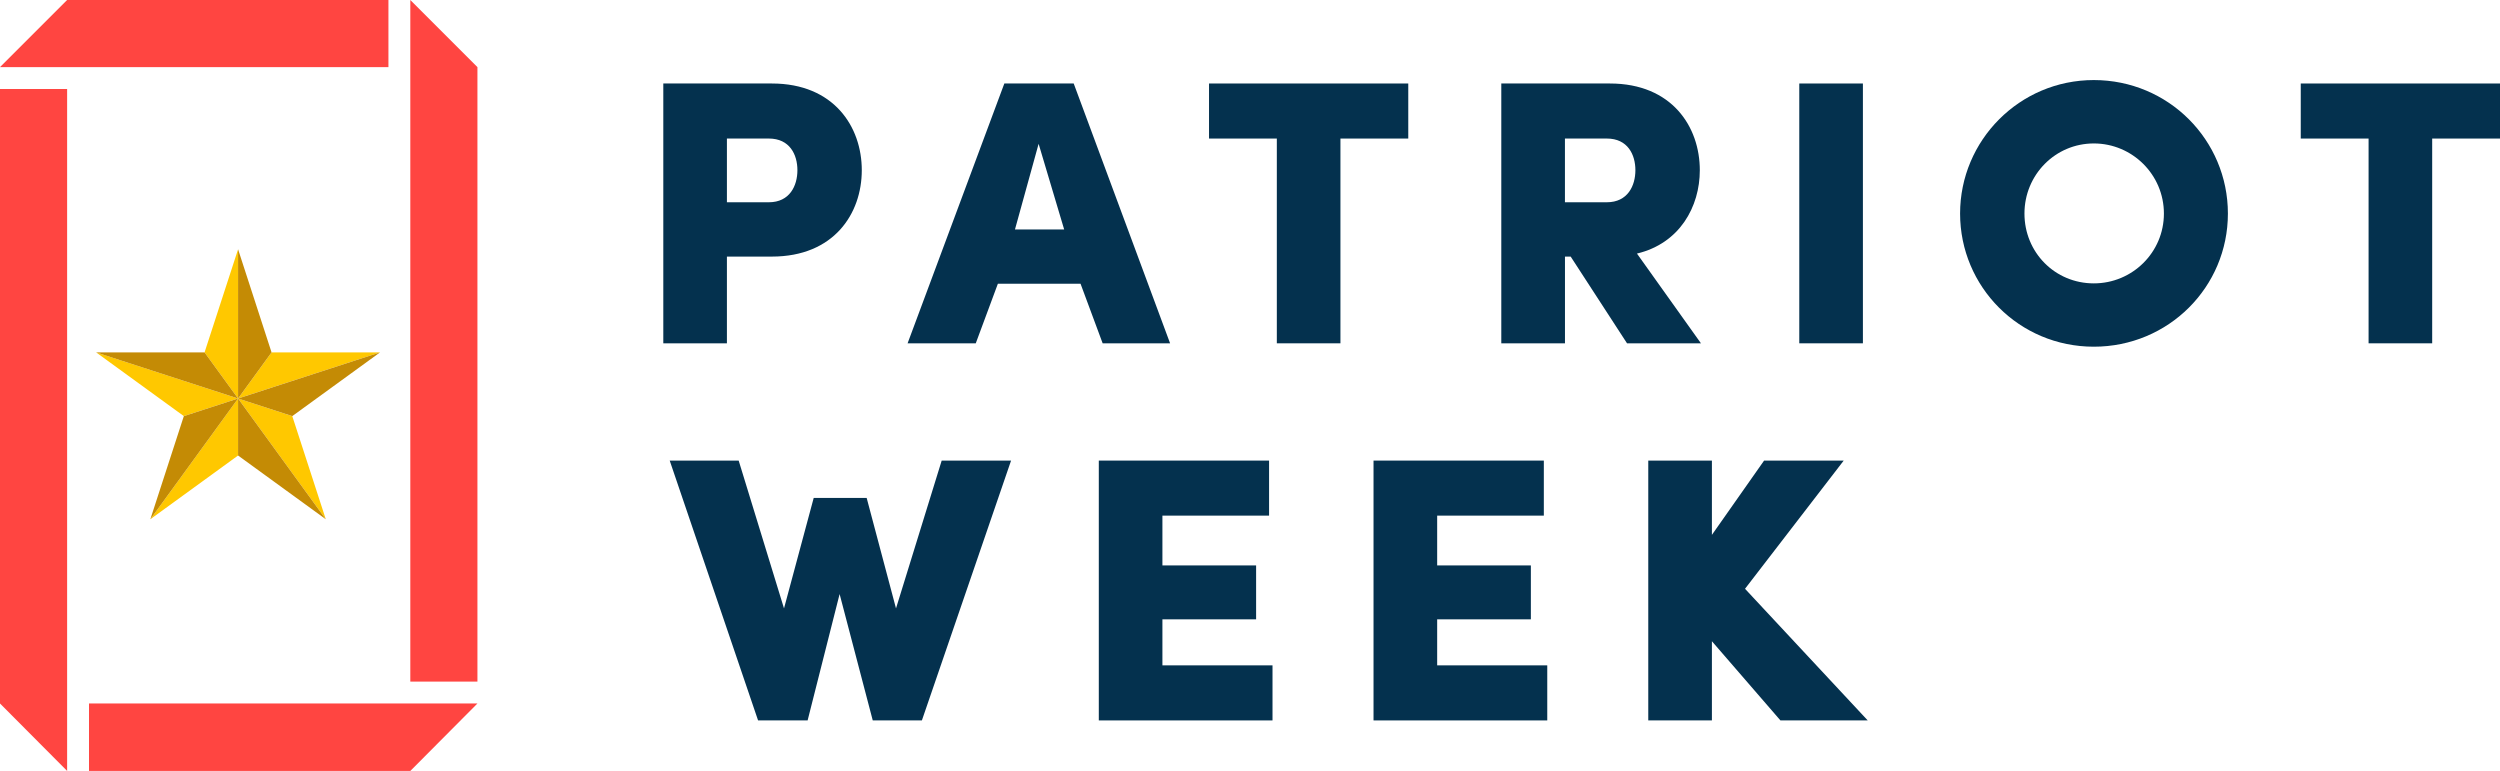 <?xml version="1.0" encoding="UTF-8"?>
<svg id="Layer_2" data-name="Layer 2" xmlns="http://www.w3.org/2000/svg" viewBox="0 0 1980.32 610.7">
  <defs>
    <style>
      .cls-1 {
        fill: #c48b05;
      }

      .cls-1, .cls-2, .cls-3, .cls-4 {
        stroke-width: 0px;
      }

      .cls-2 {
        fill: #ff4541;
      }

      .cls-3 {
        fill: #ffc800;
      }

      .cls-4 {
        fill: #04314e;
      }
    </style>
  </defs>
  <g id="Layer_1-2" data-name="Layer 1-2">
    <g>
      <path class="cls-4" d="m525.42,271.95V66.14h86c49.2,0,71.23,34.34,71.23,68.69s-22.03,68.42-71.23,68.42h-35.61v68.72h-50.39v-.02h0Zm50.39-162.21v50.48h33.2c16.6,0,22.64-13.15,22.64-25.41s-6.03-25.07-22.64-25.07c0,0-33.2,0-33.2,0Z"/>
      <path class="cls-4" d="m855.92,224.76h-65.48l-17.51,47.19h-54l76.64-205.82h54.94l76.35,205.82h-53.42l-17.51-47.19h-.02Zm-51.92-43.02h38.95l-20.23-67.82-18.73,67.82h0Z"/>
      <polygon class="cls-4" points="957.7 109.75 957.7 66.14 1115.53 66.14 1115.53 109.75 1061.8 109.75 1061.8 271.95 1011.41 271.95 1011.41 109.75 957.7 109.75 957.7 109.75"/>
      <path class="cls-4" d="m1189.22,271.95V66.14h86.02c49.2,0,71.23,34.34,71.23,68.69,0,28.97-15.98,57.97-49.79,66.03l50.7,71.1h-58.56l-44.65-68.72h-4.51v68.72h-50.41l-.04-.02h0Zm50.41-162.21v50.48h33.17c16.6,0,22.64-13.15,22.64-25.41s-6.03-25.07-22.64-25.07c0,0-33.17,0-33.17,0Z"/>
      <polygon class="cls-4" points="1425.26 66.14 1475.66 66.14 1475.66 271.95 1425.26 271.95 1425.26 66.14 1425.26 66.14"/>
      <path class="cls-4" d="m1658.57,63.42c59.13,0,106.21,47.53,106.21,105.75s-47.08,105.46-106.21,105.46-105.93-47.49-105.93-105.46,47.08-105.75,105.93-105.75m0,161.05c30.48,0,55.52-24.49,55.52-55.3s-25.05-55.54-55.52-55.54-54.94,24.78-54.94,55.54,24.15,55.3,54.94,55.3"/>
      <polygon class="cls-4" points="1822.49 66.14 1822.49 109.75 1876.22 109.75 1876.22 271.95 1926.6 271.95 1926.6 109.75 1980.32 109.75 1980.32 66.14 1822.49 66.14 1822.49 66.14"/>
      <polygon class="cls-4" points="709.75 481.93 745.94 364.84 800.9 364.84 730.26 570.65 691.33 570.65 665.08 470.56 639.74 570.65 600.49 570.65 530.49 364.84 585.12 364.84 621.03 481.93 644.56 394.42 686.51 394.42 709.75 481.93 709.75 481.93"/>
      <polygon class="cls-4" points="870.39 570.67 870.39 364.84 1005.27 364.84 1005.27 408.44 920.78 408.44 920.78 447.89 995 447.89 995 490.59 920.78 490.59 920.78 527.05 1007.99 527.05 1007.99 570.67 870.39 570.67 870.39 570.67"/>
      <polygon class="cls-4" points="1088.01 570.67 1088.01 364.84 1222.91 364.84 1222.91 408.44 1138.42 408.44 1138.42 447.89 1212.64 447.89 1212.64 490.59 1138.42 490.59 1138.42 527.05 1225.63 527.05 1225.63 570.67 1088.01 570.67 1088.01 570.67"/>
      <polygon class="cls-4" points="1479.48 570.67 1410.34 570.67 1356.05 507.94 1356.05 570.67 1305.64 570.67 1305.64 364.84 1356.05 364.84 1356.05 423.69 1397.39 364.84 1460.46 364.84 1382.28 466.39 1479.48 570.67 1479.48 570.67"/>
      <polygon class="cls-2" points="0 70.5 0 557.25 53.17 610.67 53.17 70.5 0 70.5 0 70.5"/>
      <polygon class="cls-2" points="70.5 557.25 70.5 610.7 325.02 610.7 378.19 557.25 70.5 557.25 70.5 557.25"/>
      <polygon class="cls-2" points="325.02 0 325.02 539.92 378.19 539.92 378.19 53.17 325.02 0 325.02 0"/>
      <polygon class="cls-2" points="53.17 0 0 53.17 307.69 53.17 307.69 0 53.17 0 53.17 0"/>
      <polygon class="cls-3" points="162.03 279.14 188.6 197.44 188.58 315.66 162.03 279.14 162.03 279.14"/>
      <polygon class="cls-3" points="145.62 329.61 76.12 279.12 188.58 315.66 145.62 329.61 145.62 329.61"/>
      <polygon class="cls-3" points="188.58 360.82 119.08 411.32 188.58 315.66 188.58 360.82 188.58 360.82"/>
      <polygon class="cls-3" points="231.52 329.63 258.07 411.32 188.58 315.66 231.52 329.63 231.52 329.63"/>
      <polygon class="cls-3" points="215.11 279.14 301.02 279.14 188.58 315.66 215.11 279.14 215.11 279.14"/>
      <polygon class="cls-1" points="215.11 279.14 188.58 197.44 188.58 315.66 215.11 279.14 215.11 279.14"/>
      <polygon class="cls-1" points="231.52 329.61 301.02 279.14 188.58 315.68 231.52 329.61 231.52 329.61"/>
      <polygon class="cls-1" points="188.58 360.82 258.07 411.32 188.58 315.66 188.58 360.82 188.58 360.82"/>
      <polygon class="cls-1" points="145.62 329.63 119.08 411.34 188.6 315.66 145.62 329.63 145.62 329.63"/>
      <polygon class="cls-1" points="162.03 279.14 76.12 279.14 188.58 315.66 162.03 279.14 162.03 279.14"/>
    </g>
  </g>
</svg>